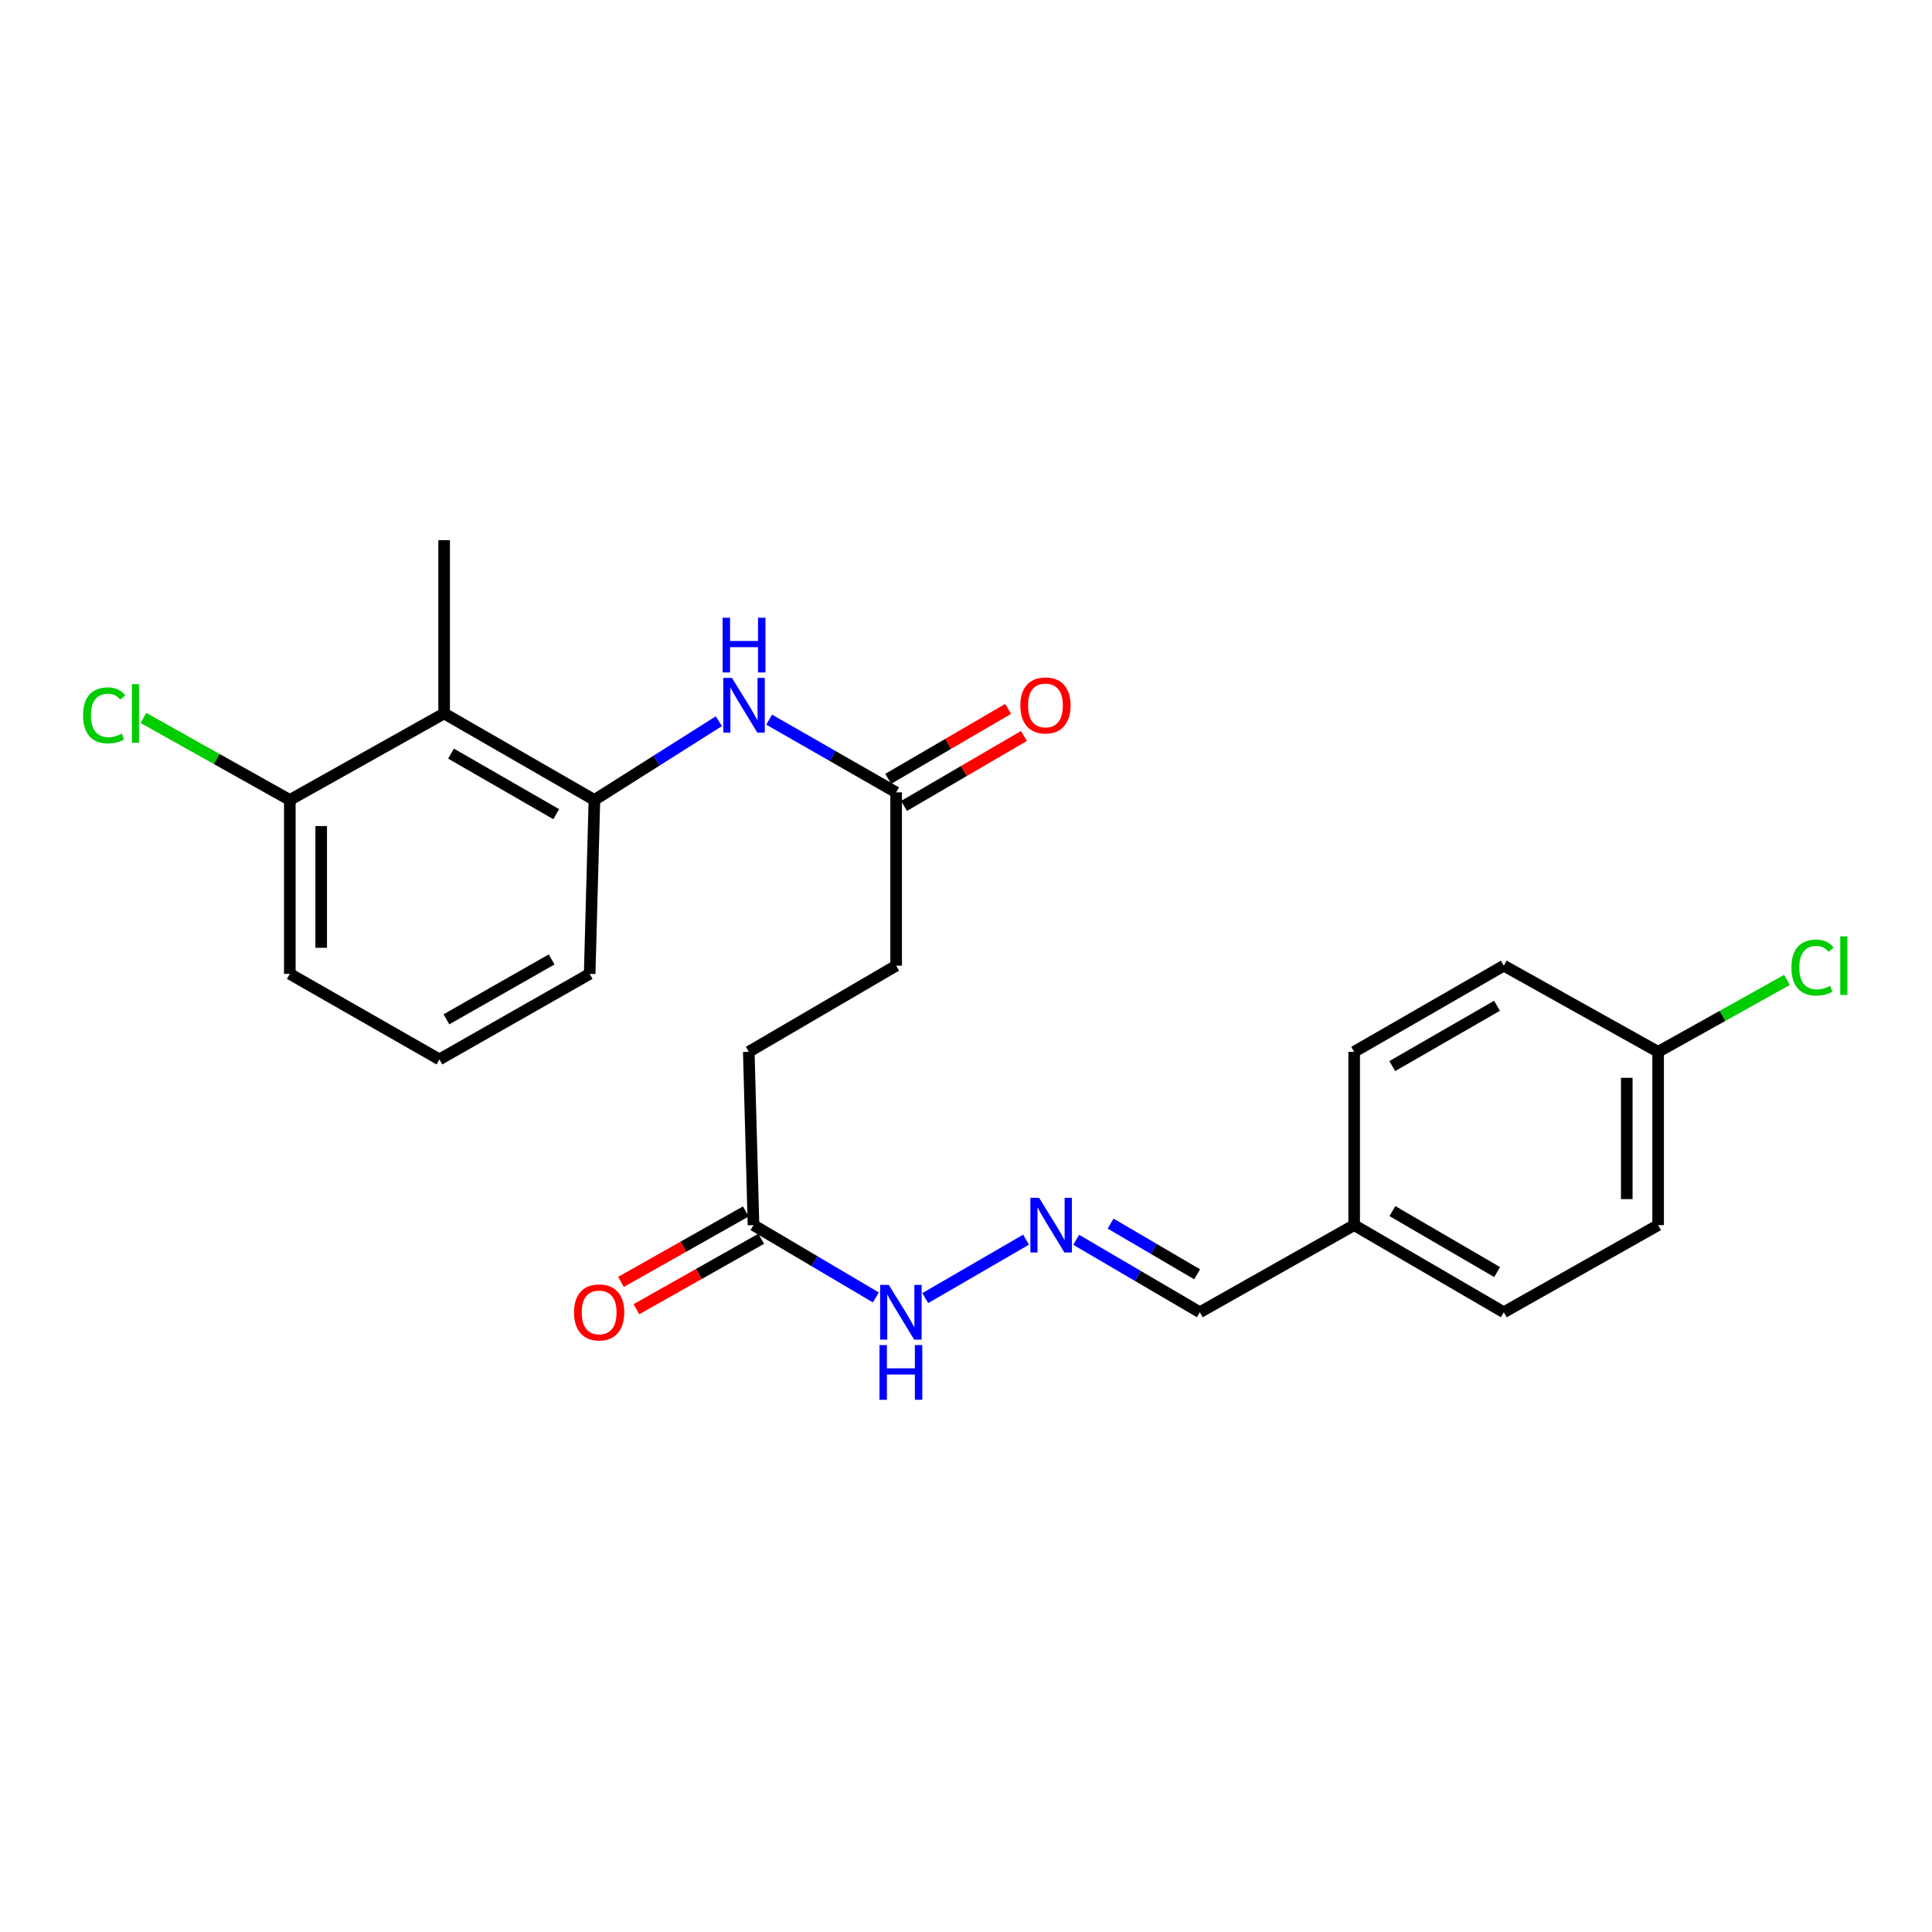 <?xml version='1.0' encoding='iso-8859-1'?>
<svg version='1.1' baseProfile='full'
              xmlns='http://www.w3.org/2000/svg'
                      xmlns:rdkit='http://www.rdkit.org/xml'
                      xmlns:xlink='http://www.w3.org/1999/xlink'
                  xml:space='preserve'
width='1000px' height='1000px' viewBox='0 0 1000 1000'>
<!-- END OF HEADER -->
<rect style='opacity:1.0;fill:#FFFFFF;stroke:none' width='1000' height='1000' x='0' y='0'> </rect>
<path class='bond-0' d='M 229.892,369.286 L 307.665,414.063' style='fill:none;fill-rule:evenodd;stroke:#000000;stroke-width:6px;stroke-linecap:butt;stroke-linejoin:miter;stroke-opacity:1' />
<path class='bond-0' d='M 233.457,390.073 L 287.898,421.417' style='fill:none;fill-rule:evenodd;stroke:#000000;stroke-width:6px;stroke-linecap:butt;stroke-linejoin:miter;stroke-opacity:1' />
<path class='bond-5' d='M 229.892,369.286 L 150.009,414.063' style='fill:none;fill-rule:evenodd;stroke:#000000;stroke-width:6px;stroke-linecap:butt;stroke-linejoin:miter;stroke-opacity:1' />
<path class='bond-21' d='M 229.892,369.286 L 229.892,279.597' style='fill:none;fill-rule:evenodd;stroke:#000000;stroke-width:6px;stroke-linecap:butt;stroke-linejoin:miter;stroke-opacity:1' />
<path class='bond-1' d='M 307.665,414.063 L 339.874,393.678' style='fill:none;fill-rule:evenodd;stroke:#000000;stroke-width:6px;stroke-linecap:butt;stroke-linejoin:miter;stroke-opacity:1' />
<path class='bond-1' d='M 339.874,393.678 L 372.082,373.294' style='fill:none;fill-rule:evenodd;stroke:#0000FF;stroke-width:6px;stroke-linecap:butt;stroke-linejoin:miter;stroke-opacity:1' />
<path class='bond-20' d='M 307.665,414.063 L 305.212,504.076' style='fill:none;fill-rule:evenodd;stroke:#000000;stroke-width:6px;stroke-linecap:butt;stroke-linejoin:miter;stroke-opacity:1' />
<path class='bond-2' d='M 398.121,372.495 L 430.982,391.312' style='fill:none;fill-rule:evenodd;stroke:#0000FF;stroke-width:6px;stroke-linecap:butt;stroke-linejoin:miter;stroke-opacity:1' />
<path class='bond-2' d='M 430.982,391.312 L 463.842,410.13' style='fill:none;fill-rule:evenodd;stroke:#000000;stroke-width:6px;stroke-linecap:butt;stroke-linejoin:miter;stroke-opacity:1' />
<path class='bond-7' d='M 467.933,417.142 L 498.957,399.044' style='fill:none;fill-rule:evenodd;stroke:#000000;stroke-width:6px;stroke-linecap:butt;stroke-linejoin:miter;stroke-opacity:1' />
<path class='bond-7' d='M 498.957,399.044 L 529.982,380.947' style='fill:none;fill-rule:evenodd;stroke:#FF0000;stroke-width:6px;stroke-linecap:butt;stroke-linejoin:miter;stroke-opacity:1' />
<path class='bond-7' d='M 459.752,403.117 L 490.776,385.02' style='fill:none;fill-rule:evenodd;stroke:#000000;stroke-width:6px;stroke-linecap:butt;stroke-linejoin:miter;stroke-opacity:1' />
<path class='bond-7' d='M 490.776,385.02 L 521.801,366.922' style='fill:none;fill-rule:evenodd;stroke:#FF0000;stroke-width:6px;stroke-linecap:butt;stroke-linejoin:miter;stroke-opacity:1' />
<path class='bond-10' d='M 463.842,410.13 L 463.842,499.827' style='fill:none;fill-rule:evenodd;stroke:#000000;stroke-width:6px;stroke-linecap:butt;stroke-linejoin:miter;stroke-opacity:1' />
<path class='bond-3' d='M 531.081,641.651 L 478.908,671.901' style='fill:none;fill-rule:evenodd;stroke:#0000FF;stroke-width:6px;stroke-linecap:butt;stroke-linejoin:miter;stroke-opacity:1' />
<path class='bond-9' d='M 557.039,641.721 L 589.034,660.467' style='fill:none;fill-rule:evenodd;stroke:#0000FF;stroke-width:6px;stroke-linecap:butt;stroke-linejoin:miter;stroke-opacity:1' />
<path class='bond-9' d='M 589.034,660.467 L 621.03,679.214' style='fill:none;fill-rule:evenodd;stroke:#000000;stroke-width:6px;stroke-linecap:butt;stroke-linejoin:miter;stroke-opacity:1' />
<path class='bond-9' d='M 574.845,633.336 L 597.242,646.458' style='fill:none;fill-rule:evenodd;stroke:#0000FF;stroke-width:6px;stroke-linecap:butt;stroke-linejoin:miter;stroke-opacity:1' />
<path class='bond-9' d='M 597.242,646.458 L 619.639,659.581' style='fill:none;fill-rule:evenodd;stroke:#000000;stroke-width:6px;stroke-linecap:butt;stroke-linejoin:miter;stroke-opacity:1' />
<path class='bond-4' d='M 390.011,634.121 L 387.567,544.424' style='fill:none;fill-rule:evenodd;stroke:#000000;stroke-width:6px;stroke-linecap:butt;stroke-linejoin:miter;stroke-opacity:1' />
<path class='bond-6' d='M 390.011,634.121 L 421.676,652.839' style='fill:none;fill-rule:evenodd;stroke:#000000;stroke-width:6px;stroke-linecap:butt;stroke-linejoin:miter;stroke-opacity:1' />
<path class='bond-6' d='M 421.676,652.839 L 453.34,671.556' style='fill:none;fill-rule:evenodd;stroke:#0000FF;stroke-width:6px;stroke-linecap:butt;stroke-linejoin:miter;stroke-opacity:1' />
<path class='bond-8' d='M 386.021,627.051 L 353.721,645.282' style='fill:none;fill-rule:evenodd;stroke:#000000;stroke-width:6px;stroke-linecap:butt;stroke-linejoin:miter;stroke-opacity:1' />
<path class='bond-8' d='M 353.721,645.282 L 321.422,663.512' style='fill:none;fill-rule:evenodd;stroke:#FF0000;stroke-width:6px;stroke-linecap:butt;stroke-linejoin:miter;stroke-opacity:1' />
<path class='bond-8' d='M 394.002,641.191 L 361.702,659.422' style='fill:none;fill-rule:evenodd;stroke:#000000;stroke-width:6px;stroke-linecap:butt;stroke-linejoin:miter;stroke-opacity:1' />
<path class='bond-8' d='M 361.702,659.422 L 329.402,677.652' style='fill:none;fill-rule:evenodd;stroke:#FF0000;stroke-width:6px;stroke-linecap:butt;stroke-linejoin:miter;stroke-opacity:1' />
<path class='bond-14' d='M 150.009,414.063 L 112.123,392.831' style='fill:none;fill-rule:evenodd;stroke:#000000;stroke-width:6px;stroke-linecap:butt;stroke-linejoin:miter;stroke-opacity:1' />
<path class='bond-14' d='M 112.123,392.831 L 74.237,371.6' style='fill:none;fill-rule:evenodd;stroke:#00CC00;stroke-width:6px;stroke-linecap:butt;stroke-linejoin:miter;stroke-opacity:1' />
<path class='bond-23' d='M 150.009,414.063 L 150.009,504.076' style='fill:none;fill-rule:evenodd;stroke:#000000;stroke-width:6px;stroke-linecap:butt;stroke-linejoin:miter;stroke-opacity:1' />
<path class='bond-23' d='M 166.245,427.565 L 166.245,490.574' style='fill:none;fill-rule:evenodd;stroke:#000000;stroke-width:6px;stroke-linecap:butt;stroke-linejoin:miter;stroke-opacity:1' />
<path class='bond-12' d='M 621.03,679.214 L 700.913,634.121' style='fill:none;fill-rule:evenodd;stroke:#000000;stroke-width:6px;stroke-linecap:butt;stroke-linejoin:miter;stroke-opacity:1' />
<path class='bond-11' d='M 463.842,499.827 L 387.567,544.424' style='fill:none;fill-rule:evenodd;stroke:#000000;stroke-width:6px;stroke-linecap:butt;stroke-linejoin:miter;stroke-opacity:1' />
<path class='bond-18' d='M 700.913,634.121 L 700.913,544.424' style='fill:none;fill-rule:evenodd;stroke:#000000;stroke-width:6px;stroke-linecap:butt;stroke-linejoin:miter;stroke-opacity:1' />
<path class='bond-19' d='M 700.913,634.121 L 778.362,679.214' style='fill:none;fill-rule:evenodd;stroke:#000000;stroke-width:6px;stroke-linecap:butt;stroke-linejoin:miter;stroke-opacity:1' />
<path class='bond-19' d='M 720.7,626.854 L 774.914,658.418' style='fill:none;fill-rule:evenodd;stroke:#000000;stroke-width:6px;stroke-linecap:butt;stroke-linejoin:miter;stroke-opacity:1' />
<path class='bond-13' d='M 858.245,544.424 L 858.245,634.121' style='fill:none;fill-rule:evenodd;stroke:#000000;stroke-width:6px;stroke-linecap:butt;stroke-linejoin:miter;stroke-opacity:1' />
<path class='bond-13' d='M 842.009,557.878 L 842.009,620.667' style='fill:none;fill-rule:evenodd;stroke:#000000;stroke-width:6px;stroke-linecap:butt;stroke-linejoin:miter;stroke-opacity:1' />
<path class='bond-15' d='M 858.245,544.424 L 891.592,525.811' style='fill:none;fill-rule:evenodd;stroke:#000000;stroke-width:6px;stroke-linecap:butt;stroke-linejoin:miter;stroke-opacity:1' />
<path class='bond-15' d='M 891.592,525.811 L 924.939,507.199' style='fill:none;fill-rule:evenodd;stroke:#00CC00;stroke-width:6px;stroke-linecap:butt;stroke-linejoin:miter;stroke-opacity:1' />
<path class='bond-25' d='M 858.245,544.424 L 778.362,499.827' style='fill:none;fill-rule:evenodd;stroke:#000000;stroke-width:6px;stroke-linecap:butt;stroke-linejoin:miter;stroke-opacity:1' />
<path class='bond-16' d='M 778.362,499.827 L 700.913,544.424' style='fill:none;fill-rule:evenodd;stroke:#000000;stroke-width:6px;stroke-linecap:butt;stroke-linejoin:miter;stroke-opacity:1' />
<path class='bond-16' d='M 774.846,520.587 L 720.633,551.805' style='fill:none;fill-rule:evenodd;stroke:#000000;stroke-width:6px;stroke-linecap:butt;stroke-linejoin:miter;stroke-opacity:1' />
<path class='bond-17' d='M 858.245,634.121 L 778.362,679.214' style='fill:none;fill-rule:evenodd;stroke:#000000;stroke-width:6px;stroke-linecap:butt;stroke-linejoin:miter;stroke-opacity:1' />
<path class='bond-24' d='M 305.212,504.076 L 227.439,548.347' style='fill:none;fill-rule:evenodd;stroke:#000000;stroke-width:6px;stroke-linecap:butt;stroke-linejoin:miter;stroke-opacity:1' />
<path class='bond-24' d='M 285.513,496.606 L 231.072,527.596' style='fill:none;fill-rule:evenodd;stroke:#000000;stroke-width:6px;stroke-linecap:butt;stroke-linejoin:miter;stroke-opacity:1' />
<path class='bond-22' d='M 227.439,548.347 L 150.009,504.076' style='fill:none;fill-rule:evenodd;stroke:#000000;stroke-width:6px;stroke-linecap:butt;stroke-linejoin:miter;stroke-opacity:1' />
<path  class='atom-2' d='M 378.853 350.886
L 388.133 365.886
Q 389.053 367.366, 390.533 370.046
Q 392.013 372.726, 392.093 372.886
L 392.093 350.886
L 395.853 350.886
L 395.853 379.206
L 391.973 379.206
L 382.013 362.806
Q 380.853 360.886, 379.613 358.686
Q 378.413 356.486, 378.053 355.806
L 378.053 379.206
L 374.373 379.206
L 374.373 350.886
L 378.853 350.886
' fill='#0000FF'/>
<path  class='atom-2' d='M 374.033 319.734
L 377.873 319.734
L 377.873 331.774
L 392.353 331.774
L 392.353 319.734
L 396.193 319.734
L 396.193 348.054
L 392.353 348.054
L 392.353 334.974
L 377.873 334.974
L 377.873 348.054
L 374.033 348.054
L 374.033 319.734
' fill='#0000FF'/>
<path  class='atom-4' d='M 537.809 619.961
L 547.089 634.961
Q 548.009 636.441, 549.489 639.121
Q 550.969 641.801, 551.049 641.961
L 551.049 619.961
L 554.809 619.961
L 554.809 648.281
L 550.929 648.281
L 540.969 631.881
Q 539.809 629.961, 538.569 627.761
Q 537.369 625.561, 537.009 624.881
L 537.009 648.281
L 533.329 648.281
L 533.329 619.961
L 537.809 619.961
' fill='#0000FF'/>
<path  class='atom-7' d='M 460.036 665.054
L 469.316 680.054
Q 470.236 681.534, 471.716 684.214
Q 473.196 686.894, 473.276 687.054
L 473.276 665.054
L 477.036 665.054
L 477.036 693.374
L 473.156 693.374
L 463.196 676.974
Q 462.036 675.054, 460.796 672.854
Q 459.596 670.654, 459.236 669.974
L 459.236 693.374
L 455.556 693.374
L 455.556 665.054
L 460.036 665.054
' fill='#0000FF'/>
<path  class='atom-7' d='M 455.216 696.206
L 459.056 696.206
L 459.056 708.246
L 473.536 708.246
L 473.536 696.206
L 477.376 696.206
L 477.376 724.526
L 473.536 724.526
L 473.536 711.446
L 459.056 711.446
L 459.056 724.526
L 455.216 724.526
L 455.216 696.206
' fill='#0000FF'/>
<path  class='atom-8' d='M 528.128 365.126
Q 528.128 358.326, 531.488 354.526
Q 534.848 350.726, 541.128 350.726
Q 547.408 350.726, 550.768 354.526
Q 554.128 358.326, 554.128 365.126
Q 554.128 372.006, 550.728 375.926
Q 547.328 379.806, 541.128 379.806
Q 534.888 379.806, 531.488 375.926
Q 528.128 372.046, 528.128 365.126
M 541.128 376.606
Q 545.448 376.606, 547.768 373.726
Q 550.128 370.806, 550.128 365.126
Q 550.128 359.566, 547.768 356.766
Q 545.448 353.926, 541.128 353.926
Q 536.808 353.926, 534.448 356.726
Q 532.128 359.526, 532.128 365.126
Q 532.128 370.846, 534.448 373.726
Q 536.808 376.606, 541.128 376.606
' fill='#FF0000'/>
<path  class='atom-9' d='M 297.119 679.294
Q 297.119 672.494, 300.479 668.694
Q 303.839 664.894, 310.119 664.894
Q 316.399 664.894, 319.759 668.694
Q 323.119 672.494, 323.119 679.294
Q 323.119 686.174, 319.719 690.094
Q 316.319 693.974, 310.119 693.974
Q 303.879 693.974, 300.479 690.094
Q 297.119 686.214, 297.119 679.294
M 310.119 690.774
Q 314.439 690.774, 316.759 687.894
Q 319.119 684.974, 319.119 679.294
Q 319.119 673.734, 316.759 670.934
Q 314.439 668.094, 310.119 668.094
Q 305.799 668.094, 303.439 670.894
Q 301.119 673.694, 301.119 679.294
Q 301.119 685.014, 303.439 687.894
Q 305.799 690.774, 310.119 690.774
' fill='#FF0000'/>
<path  class='atom-15' d='M 42.987 370.266
Q 42.987 363.226, 46.267 359.546
Q 49.587 355.826, 55.867 355.826
Q 61.707 355.826, 64.827 359.946
L 62.187 362.106
Q 59.907 359.106, 55.867 359.106
Q 51.587 359.106, 49.307 361.986
Q 47.067 364.826, 47.067 370.266
Q 47.067 375.866, 49.387 378.746
Q 51.747 381.626, 56.307 381.626
Q 59.427 381.626, 63.067 379.746
L 64.187 382.746
Q 62.707 383.706, 60.467 384.266
Q 58.227 384.826, 55.747 384.826
Q 49.587 384.826, 46.267 381.066
Q 42.987 377.306, 42.987 370.266
' fill='#00CC00'/>
<path  class='atom-15' d='M 68.267 354.106
L 71.947 354.106
L 71.947 384.466
L 68.267 384.466
L 68.267 354.106
' fill='#00CC00'/>
<path  class='atom-16' d='M 927.227 500.807
Q 927.227 493.767, 930.507 490.087
Q 933.827 486.367, 940.107 486.367
Q 945.947 486.367, 949.067 490.487
L 946.427 492.647
Q 944.147 489.647, 940.107 489.647
Q 935.827 489.647, 933.547 492.527
Q 931.307 495.367, 931.307 500.807
Q 931.307 506.407, 933.627 509.287
Q 935.987 512.167, 940.547 512.167
Q 943.667 512.167, 947.307 510.287
L 948.427 513.287
Q 946.947 514.247, 944.707 514.807
Q 942.467 515.367, 939.987 515.367
Q 933.827 515.367, 930.507 511.607
Q 927.227 507.847, 927.227 500.807
' fill='#00CC00'/>
<path  class='atom-16' d='M 952.507 484.647
L 956.187 484.647
L 956.187 515.007
L 952.507 515.007
L 952.507 484.647
' fill='#00CC00'/>
</svg>
